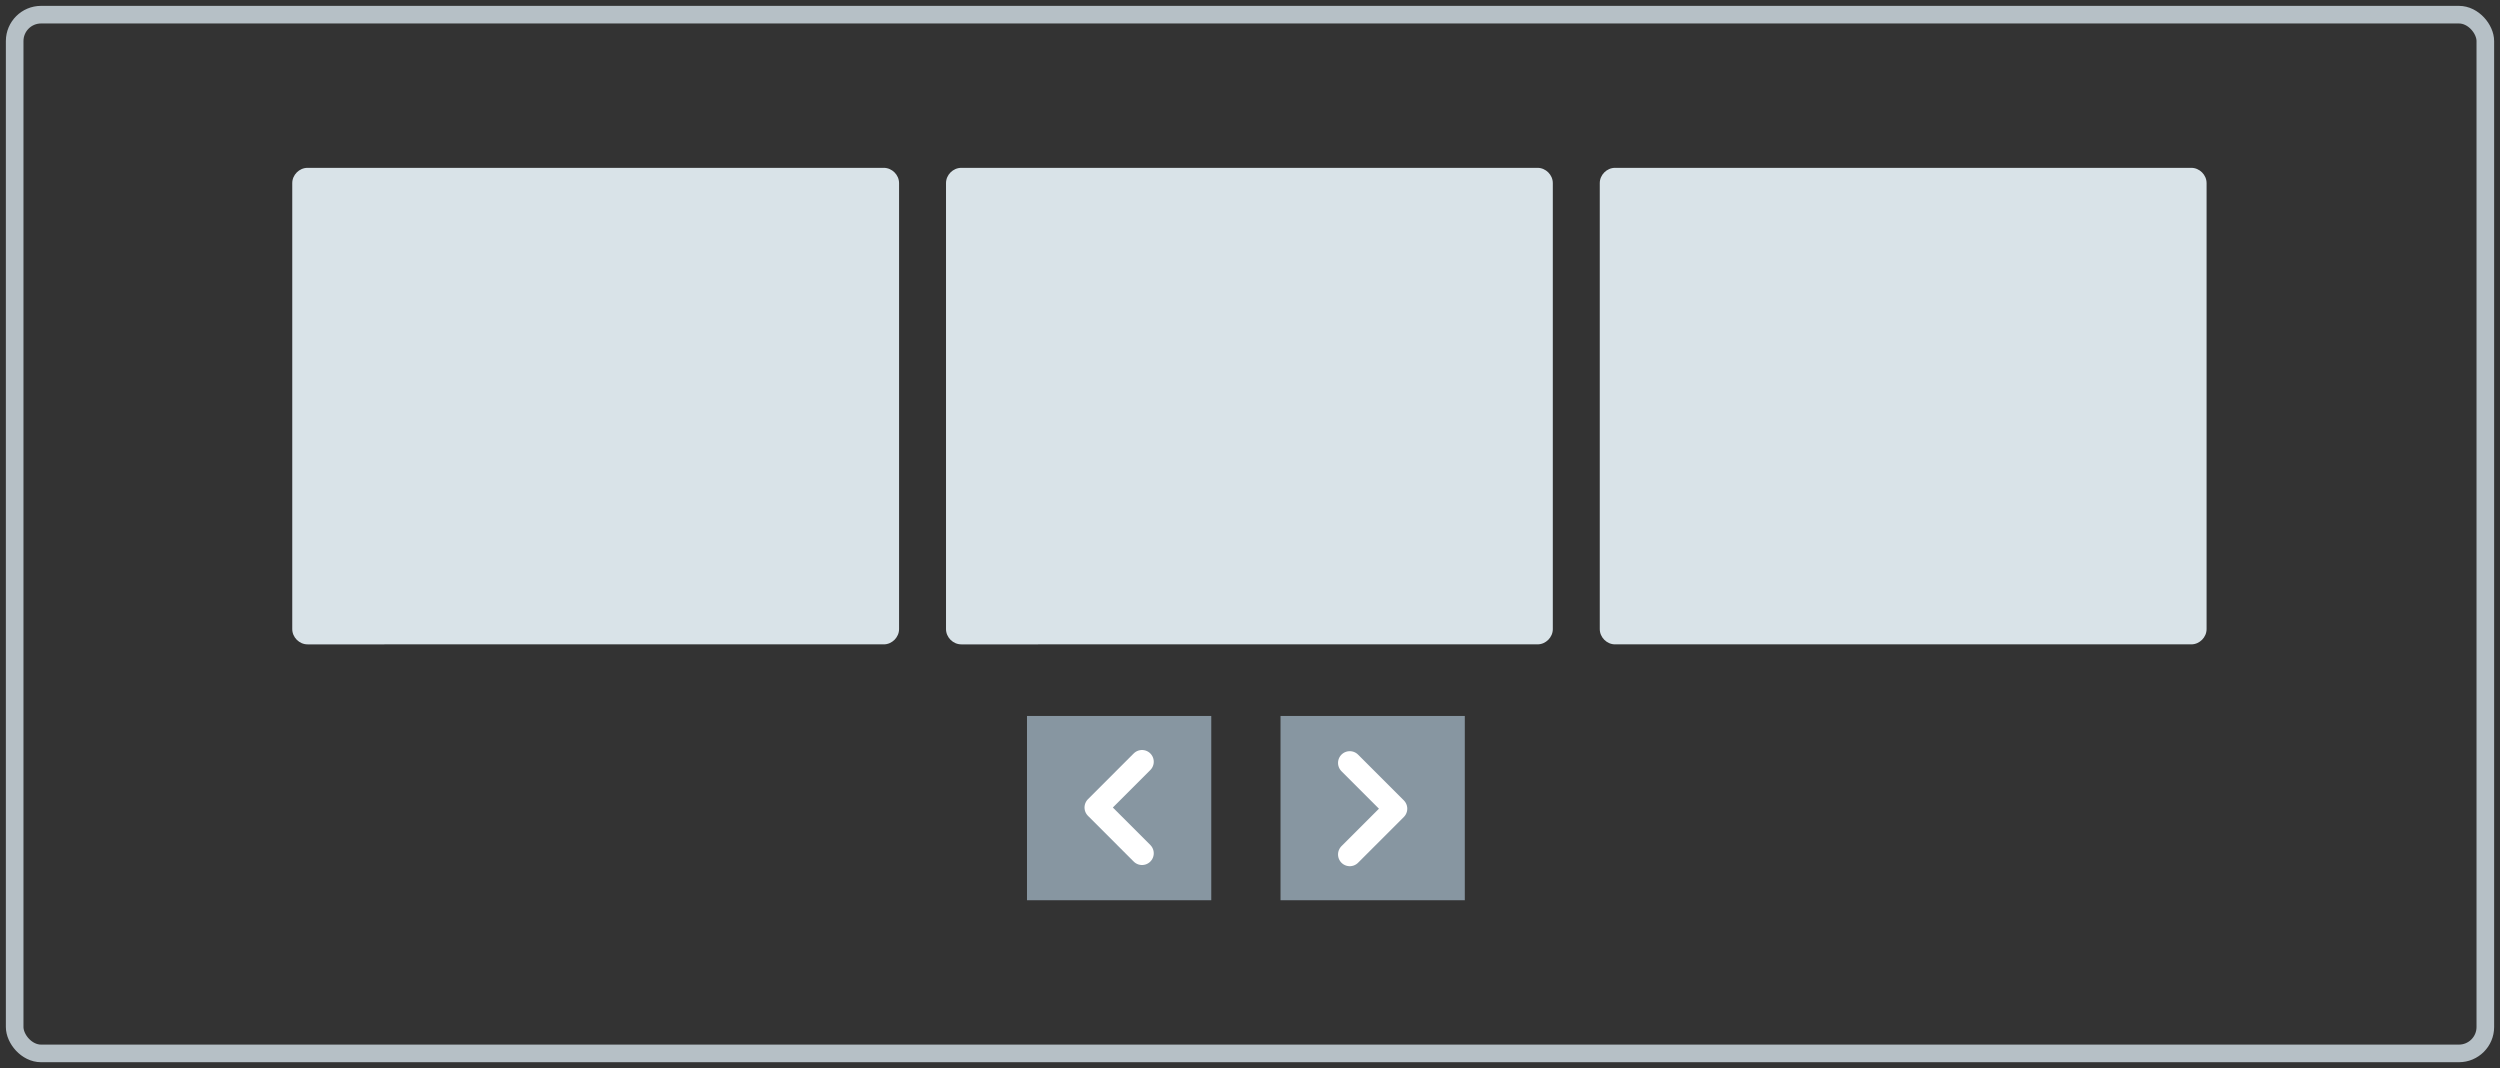 <svg xmlns="http://www.w3.org/2000/svg" width="213" height="91" fill="none" xmlns:v="https://vecta.io/nano"><rect width="100%" height="100%" fill="#333333" stroke="none"/><rect x="1.25" y="1.25" width="210.5" height="88.5" rx="2.25" stroke="#b6c0c6" stroke-width="1.5"/><path d="M26.2 14.3h49.1c.7 0 1.3.6 1.3 1.3v38c0 .7-.6 1.3-1.3 1.3H26.2c-.7 0-1.3-.6-1.3-1.3v-38c0-.7.6-1.3 1.3-1.3zm55.7 0H131c.7 0 1.3.6 1.3 1.3v38c0 .7-.6 1.3-1.3 1.3H81.9c-.7 0-1.3-.6-1.3-1.3v-38c0-.7.6-1.3 1.3-1.3zm55.7 0h49.1c.7 0 1.3.6 1.3 1.3v38c0 .7-.6 1.3-1.3 1.3h-49.1c-.7 0-1.3-.6-1.3-1.3v-38c0-.7.6-1.3 1.3-1.3z" fill="#d9e3e8"/><path d="M124.8 61h-15.7v15.7h15.7V61zm-21.6 0H87.5v15.7h15.7V61z" fill="#8796a1"/><path d="M115 72.8l3.9-3.9L115 65m-17.7-.1l-3.9 3.9 3.9 3.9" stroke="#fff" stroke-width="2" stroke-linecap="round" stroke-linejoin="round"/></svg>